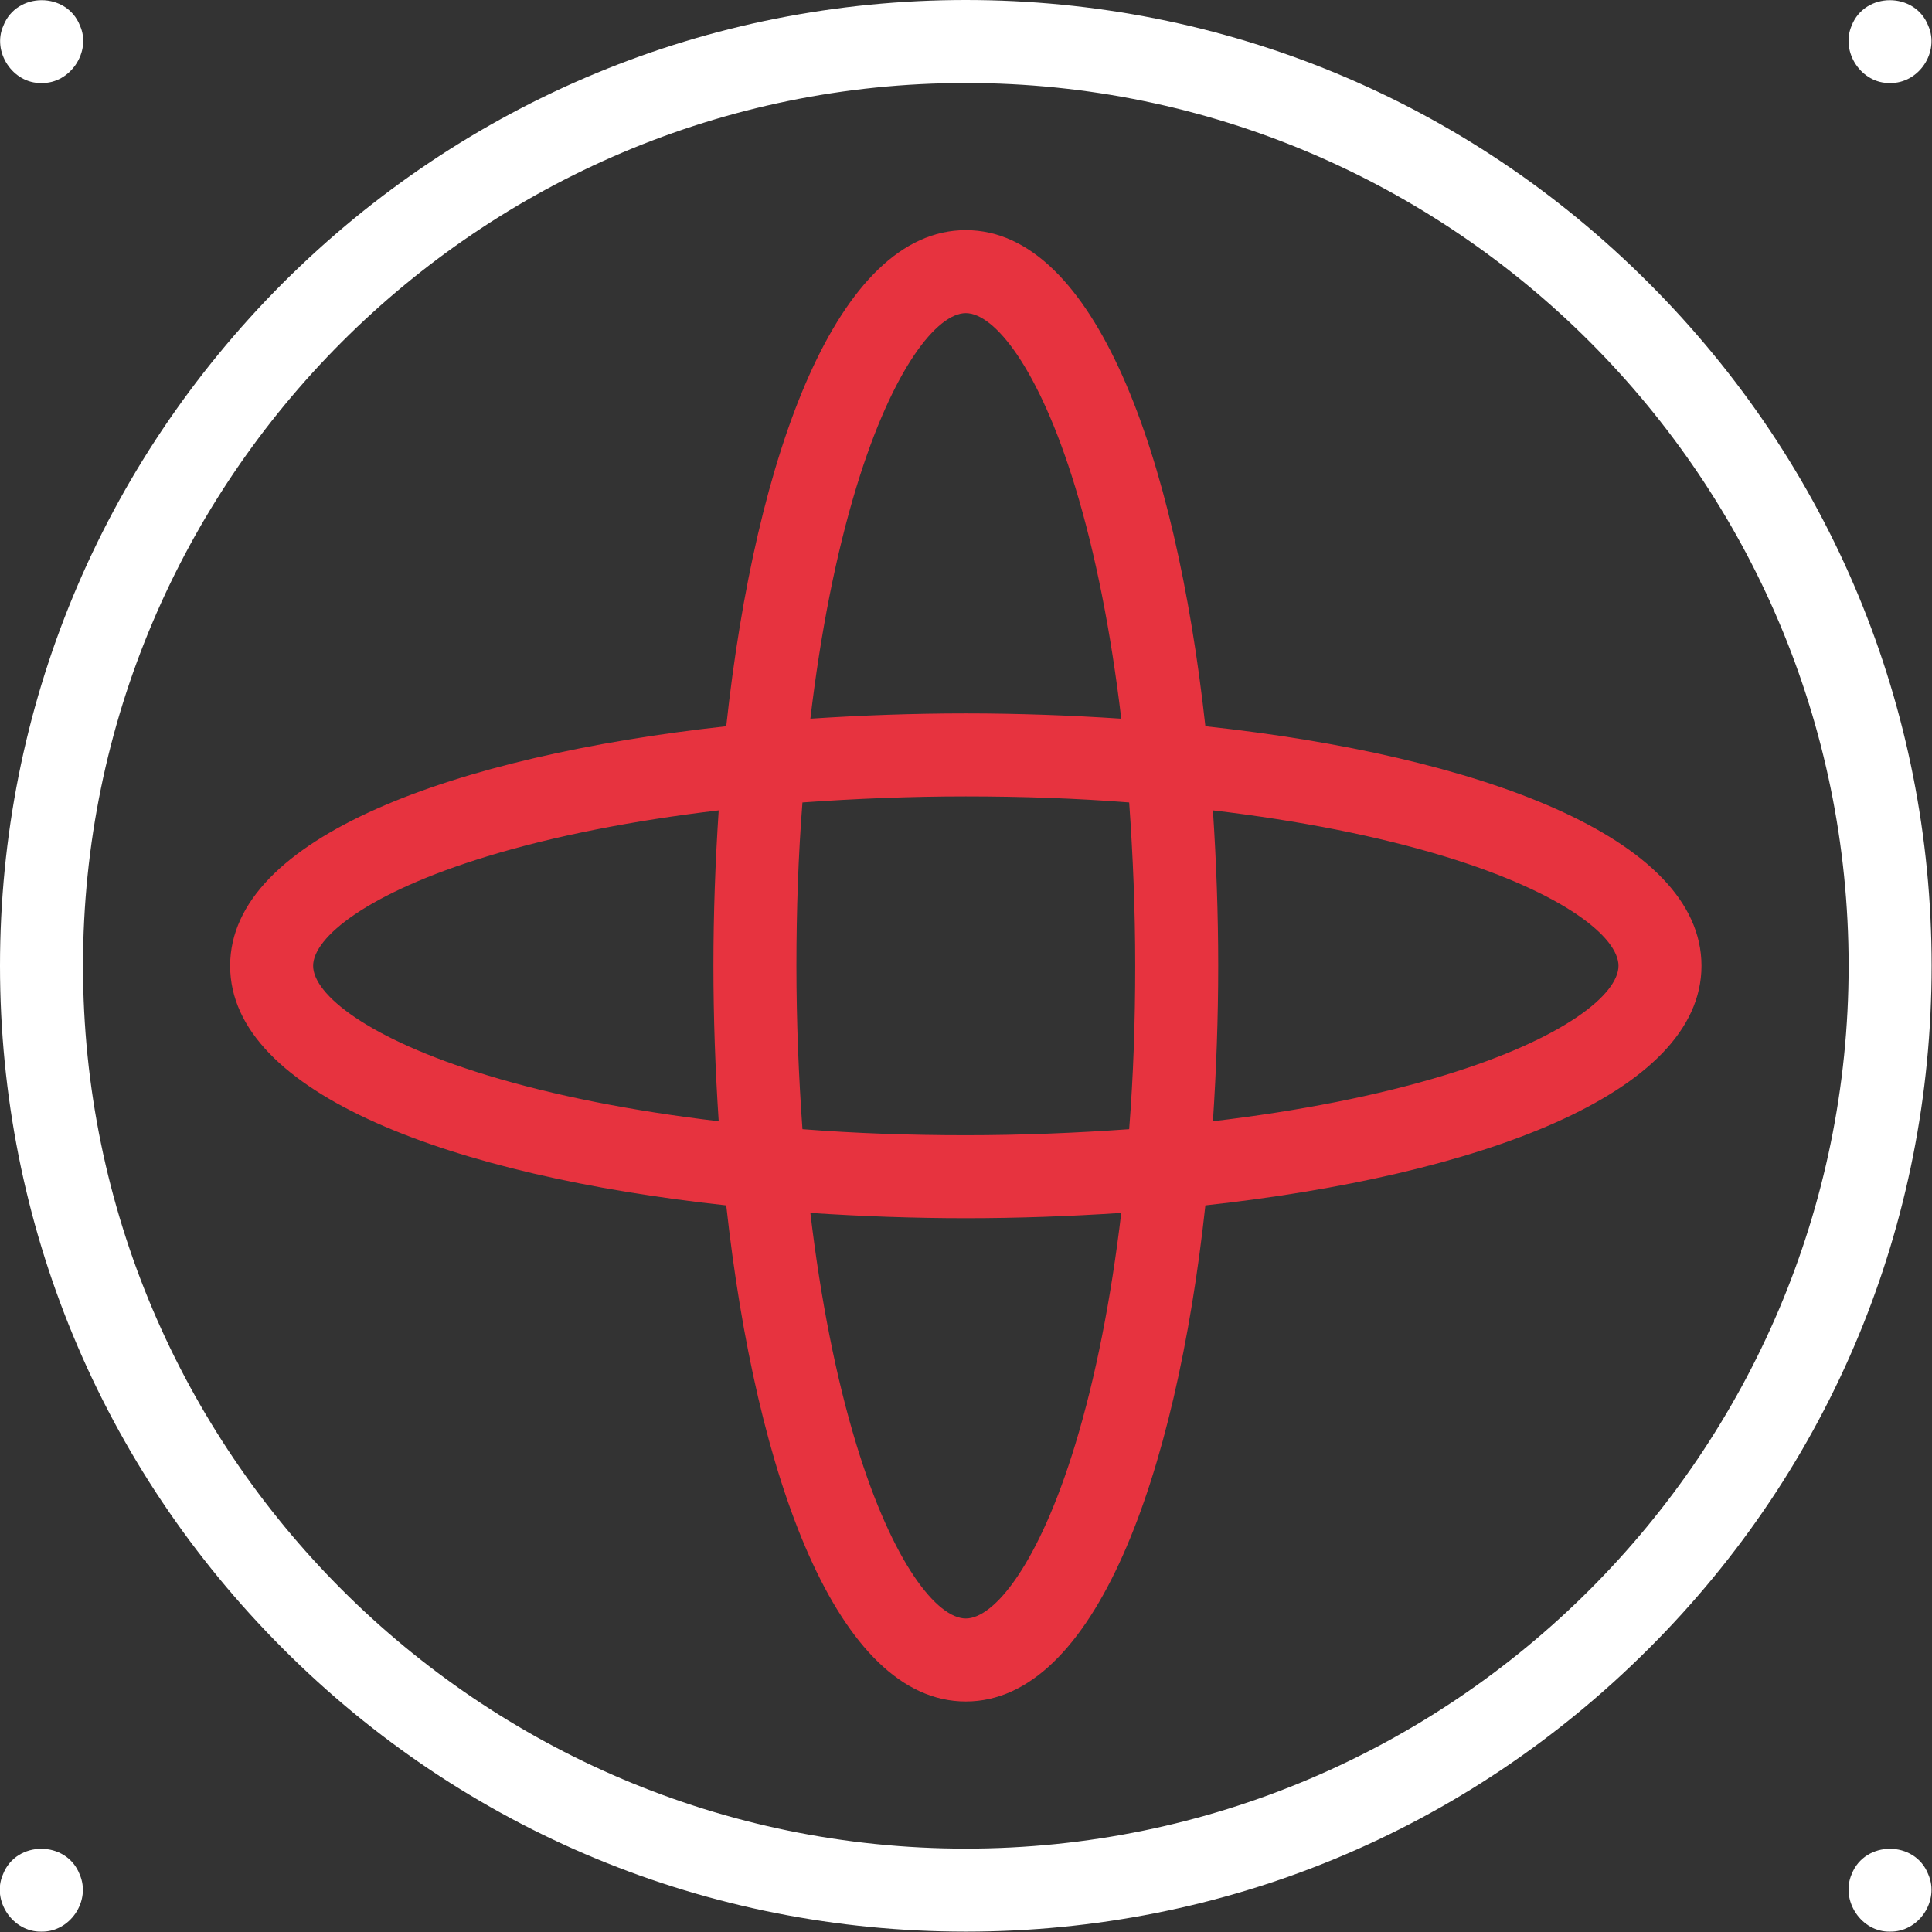 <?xml version="1.0" encoding="UTF-8"?> <svg xmlns="http://www.w3.org/2000/svg" id="Capa_1" version="1.1" viewBox="0 0 512.1 512.1"><rect x="0" y="0" width="512.1" height="512.1" fill="#333333" stroke="none"/><defs><style> .st0 { fill: #fff; } .st1 { fill: #e7333f; } </style></defs><g><path class="st0" d="M256,512c-68.4,0-132.7-26.6-181-75C26.7,388.7,0,324.4,0,256S26.7,123.4,75,75C123.4,26.7,187.7,0,256,0s132.7,26.6,181,75c48.4,48.4,75,112.6,75,181s-26.6,132.7-75,181c-48.4,48.4-112.6,75-181,75ZM256,22C127,22,22,127,22,256s105,234,234,234,234-105,234-234S385.1,22,256,22Z"></path><path class="st1" d="M451,256c0-34.2-59.4-55.7-131.5-63.5-7.9-72-29.4-131.5-63.5-131.5s-55.7,59.4-63.5,131.5c-72,7.9-131.5,29.4-131.5,63.5s59.4,55.7,131.5,63.5c7.9,72,29.4,131.5,63.5,131.5s55.7-59.4,63.5-131.5c72-7.9,131.5-29.4,131.5-63.5h0ZM227,129.1c9.7-31.8,21.5-46.1,29-46.1s19.3,14.3,29,46.1c5.4,17.7,9.5,38.6,12.2,61.4-13.6-.9-27.4-1.4-41.2-1.4s-27.6.5-41.2,1.4c2.7-22.8,6.8-43.7,12.2-61.4h0ZM300.9,256c0,14.8-.5,29.3-1.6,43.3-14,1-28.5,1.6-43.3,1.6s-29.3-.5-43.3-1.6c-1-14-1.6-28.5-1.6-43.3s.5-29.3,1.6-43.3c14-1,28.5-1.6,43.3-1.6s29.3.5,43.3,1.6c1,14,1.6,28.5,1.6,43.3ZM129.1,285c-31.8-9.7-46.1-21.5-46.1-29s14.3-19.3,46.1-29c17.7-5.4,38.6-9.5,61.4-12.2-.9,13.6-1.4,27.4-1.4,41.2s.5,27.6,1.4,41.2c-22.8-2.7-43.7-6.8-61.4-12.2ZM285,382.9c-9.7,31.8-21.5,46.1-29,46.1s-19.3-14.3-29-46.1c-5.4-17.7-9.5-38.6-12.2-61.4,13.6.9,27.4,1.4,41.2,1.4s27.6-.5,41.2-1.4c-2.7,22.8-6.8,43.7-12.2,61.4ZM382.9,285c-17.7,5.4-38.6,9.5-61.4,12.2.9-13.6,1.4-27.4,1.4-41.2s-.5-27.6-1.4-41.2c22.8,2.7,43.7,6.8,61.4,12.2,31.8,9.7,46.1,21.5,46.1,29s-14.3,19.3-46.1,29Z"></path></g><path class="st0" d="M501,22c-7.6.2-13.2-8.2-10.2-15.2,3.5-9,16.8-9,20.3,0,3.1,7-2.5,15.4-10.2,15.2Z"></path><path class="st0" d="M11,22C3.4,22.2-2.2,13.7.9,6.8c3.5-9,16.8-9,20.3,0,3.1,6.9-2.6,15.4-10.2,15.2Z"></path><path class="st0" d="M501,512c-7.6.2-13.2-8.2-10.2-15.2,3.5-9,16.8-9,20.3,0,3.1,7-2.5,15.4-10.2,15.2Z"></path><path class="st0" d="M11,512c-7.6.2-13.3-8.2-10.2-15.2,3.5-9,16.8-9,20.3,0,3.1,7-2.5,15.4-10.2,15.2Z"></path></svg> 